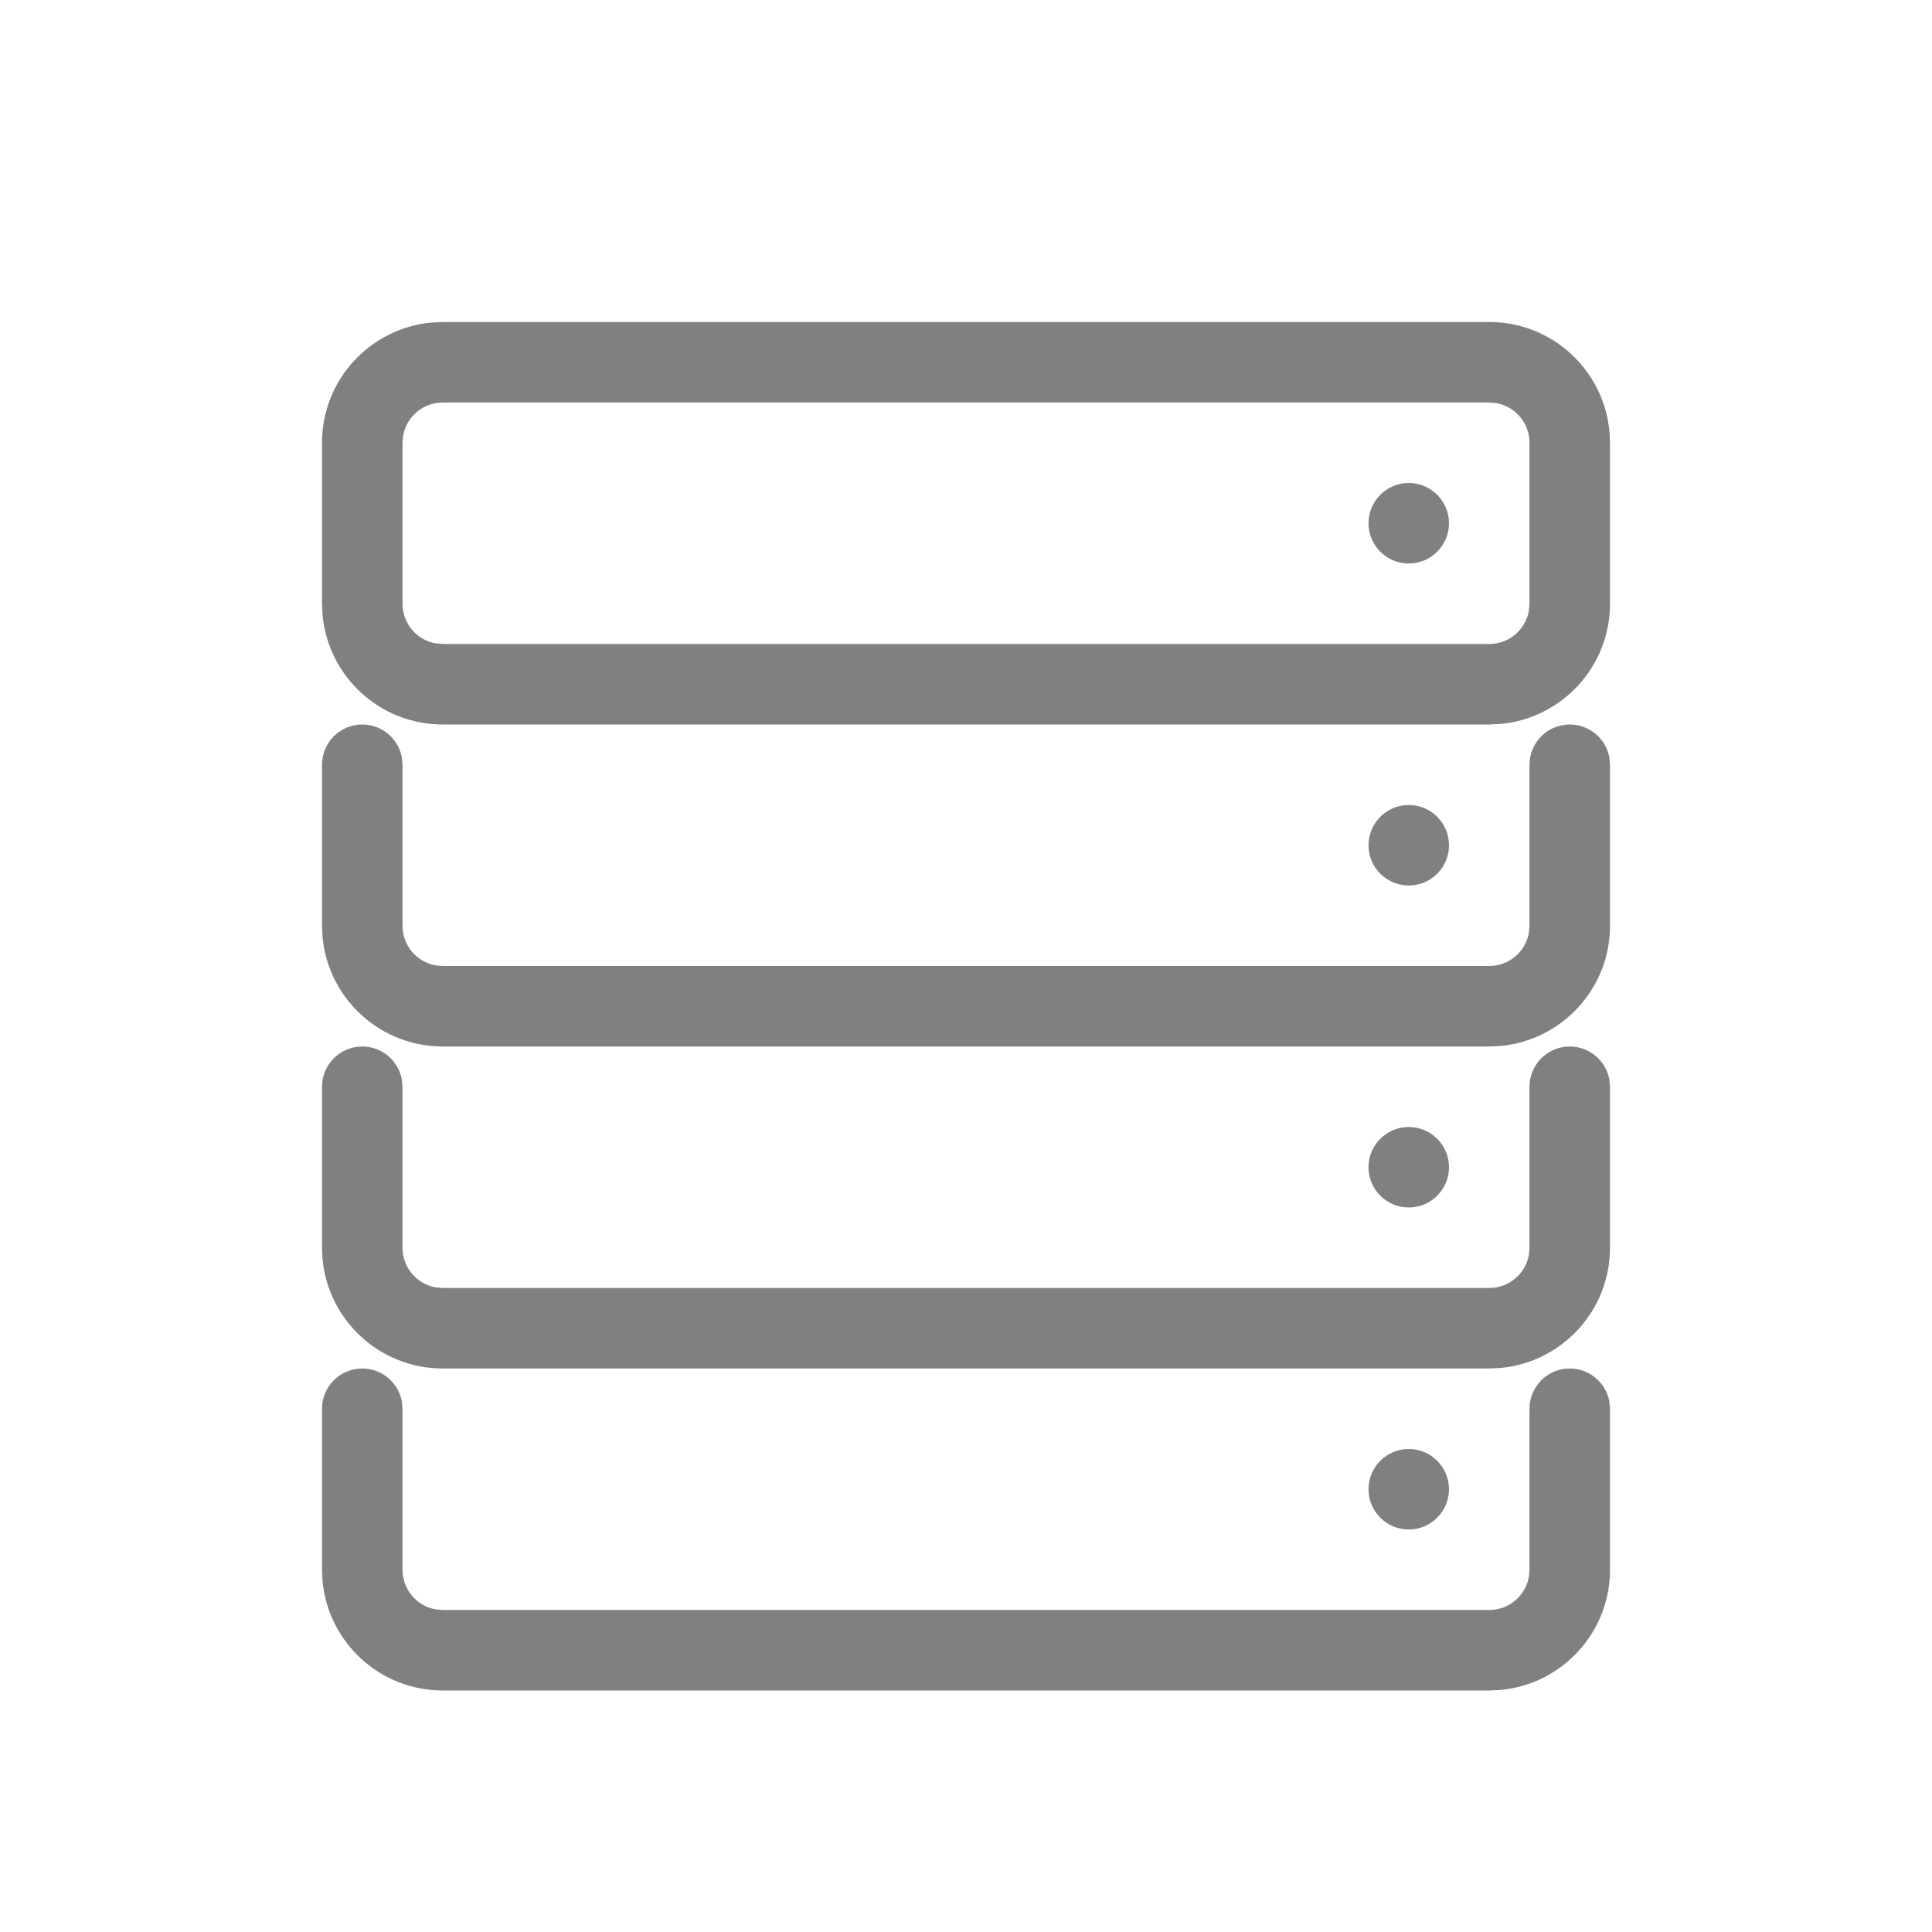 <svg xmlns="http://www.w3.org/2000/svg" viewBox="0 0 24 24">
  <path fill="gray" d="M19.5,17 C19.745,17 19.95,17.177 19.992,17.41 L20,17.5 L20,19.5 C20,20.28 19.405,20.92 18.644,20.993 L18.5,21 L5.5,21 C4.72,21 4.08,20.405 4.007,19.644 L4,19.5 L4,17.5 C4,17.224 4.224,17 4.5,17 C4.745,17 4.95,17.177 4.992,17.41 L5,17.5 L5,19.5 C5,19.745 5.177,19.95 5.41,19.992 L5.5,20 L18.5,20 C18.745,20 18.95,19.823 18.992,19.59 L19,19.5 L19,17.5 C19,17.224 19.224,17 19.5,17 Z M17.5,18 C17.776,18 18,18.224 18,18.5 C18,18.776 17.776,19 17.5,19 C17.224,19 17,18.776 17,18.5 C17,18.224 17.224,18 17.5,18 Z M19.5,13 C19.745,13 19.95,13.177 19.992,13.41 L20,13.5 L20,15.5 C20,16.28 19.405,16.92 18.644,16.993 L18.5,17 L5.5,17 C4.72,17 4.08,16.405 4.007,15.644 L4,15.5 L4,13.5 C4,13.224 4.224,13 4.5,13 C4.745,13 4.95,13.177 4.992,13.41 L5,13.5 L5,15.5 C5,15.745 5.177,15.95 5.41,15.992 L5.5,16 L18.5,16 C18.745,16 18.95,15.823 18.992,15.59 L19,15.5 L19,13.5 C19,13.224 19.224,13 19.5,13 Z M17.5,14 C17.776,14 18,14.224 18,14.5 C18,14.776 17.776,15 17.5,15 C17.224,15 17,14.776 17,14.5 C17,14.224 17.224,14 17.5,14 Z M19.5,9 C19.745,9 19.95,9.177 19.992,9.41 L20,9.5 L20,11.5 C20,12.28 19.405,12.92 18.644,12.993 L18.5,13 L5.5,13 C4.72,13 4.08,12.405 4.007,11.644 L4,11.5 L4,9.5 C4,9.224 4.224,9 4.5,9 C4.745,9 4.95,9.177 4.992,9.41 L5,9.5 L5,11.5 C5,11.745 5.177,11.95 5.41,11.992 L5.5,12 L18.5,12 C18.745,12 18.95,11.823 18.992,11.59 L19,11.5 L19,9.5 C19,9.224 19.224,9 19.5,9 Z M17.5,10 C17.776,10 18,10.224 18,10.5 C18,10.776 17.776,11 17.5,11 C17.224,11 17,10.776 17,10.5 C17,10.224 17.224,10 17.5,10 Z M18.5,4 C19.28,4 19.92,4.595 19.993,5.356 L20,5.5 L20,7.5 C20,8.28 19.405,8.92 18.644,8.993 L18.5,9 L5.5,9 C4.72,9 4.08,8.405 4.007,7.644 L4,7.5 L4,5.5 C4,4.72 4.595,4.08 5.356,4.007 L5.5,4 L18.5,4 Z M18.5,5 L5.5,5 C5.255,5 5.05,5.177 5.008,5.41 L5,5.5 L5,7.5 C5,7.745 5.177,7.95 5.41,7.992 L5.5,8 L18.5,8 C18.745,8 18.95,7.823 18.992,7.59 L19,7.5 L19,5.5 C19,5.255 18.823,5.05 18.59,5.008 L18.5,5 Z M17.5,6 C17.776,6 18,6.224 18,6.5 C18,6.776 17.776,7 17.5,7 C17.224,7 17,6.776 17,6.5 C17,6.224 17.224,6 17.5,6 Z"/>
</svg>
